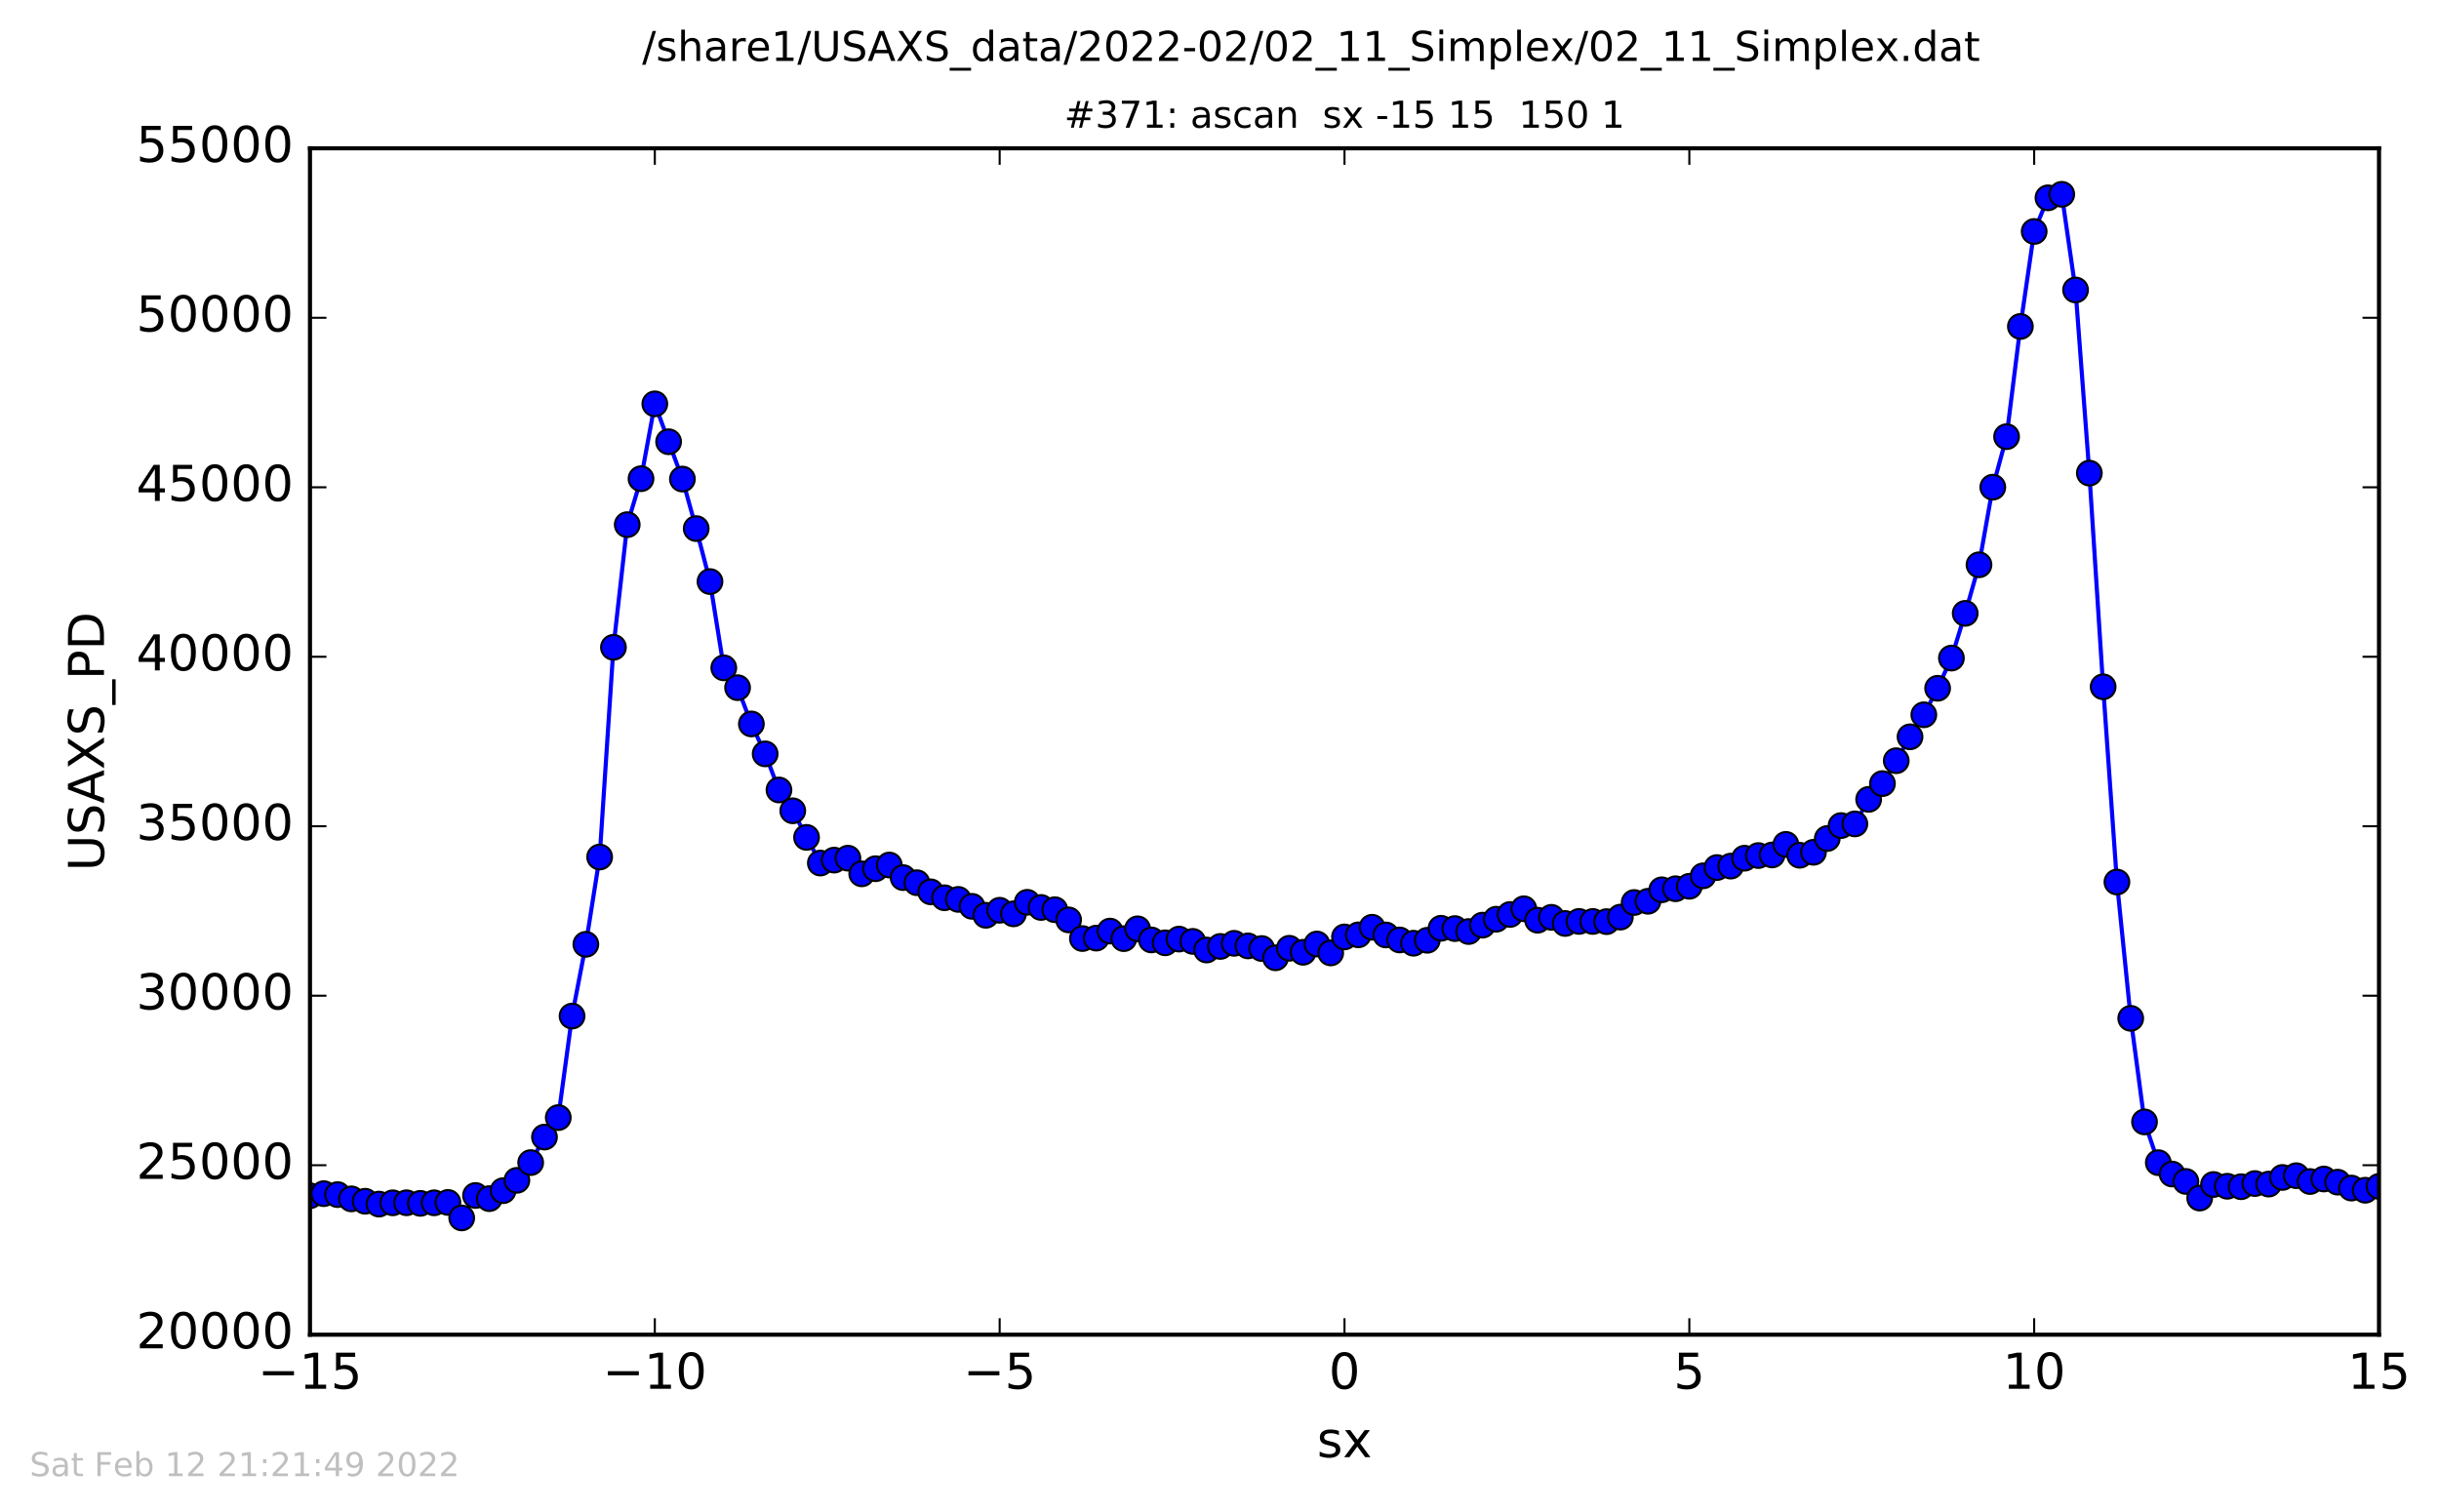 <?xml version="1.0" encoding="utf-8" standalone="no"?>
<!DOCTYPE svg PUBLIC "-//W3C//DTD SVG 1.1//EN"
  "http://www.w3.org/Graphics/SVG/1.1/DTD/svg11.dtd">
<!-- Created with matplotlib (http://matplotlib.org/) -->
<svg height="367pt" version="1.1" viewBox="0 0 592 367" width="592pt" xmlns="http://www.w3.org/2000/svg" xmlns:xlink="http://www.w3.org/1999/xlink">
 <defs>
  <style type="text/css">
*{stroke-linecap:butt;stroke-linejoin:round;stroke-miterlimit:100000;}
  </style>
 </defs>
 <g id="figure_1">
  <g id="patch_1">
   <path d="M 0 367.2 
L 592.275 367.2 
L 592.275 0 
L 0 0 
z
" style="fill:#ffffff;"/>
  </g>
  <g id="axes_1">
   <g id="patch_2">
    <path d="M 75.24 324 
L 577.44 324 
L 577.44 36 
L 75.24 36 
z
" style="fill:#ffffff;"/>
   </g>
   <g id="line2d_1">
    <path clip-path="url(#pef5ac2aa2d)" d="M 75.24 290.271 
L 78.588 289.761 
L 81.936 289.991 
L 85.284 291.028 
L 88.632 291.604 
L 91.98 292.295 
L 95.328 291.983 
L 98.676 291.974 
L 102.024 292.114 
L 108.72 291.892 
L 112.068 295.653 
L 115.416 290.205 
L 118.764 290.971 
L 122.112 289.037 
L 125.46 286.527 
L 128.808 282.224 
L 132.156 276.027 
L 135.504 271.296 
L 138.852 246.651 
L 142.2 229.232 
L 145.548 208.043 
L 148.896 157.141 
L 152.244 127.362 
L 155.592 116.204 
L 158.94 98.035 
L 165.636 116.294 
L 168.984 128.316 
L 172.332 141.178 
L 175.68 162.119 
L 179.028 166.933 
L 182.376 175.738 
L 185.724 183.003 
L 189.072 191.767 
L 192.42 196.819 
L 199.116 209.508 
L 202.464 208.792 
L 205.812 208.323 
L 209.16 212.124 
L 212.508 210.882 
L 215.856 209.985 
L 219.204 213.038 
L 222.552 214.28 
L 225.9 216.494 
L 229.248 217.934 
L 232.596 218.329 
L 235.944 220.016 
L 239.292 222.188 
L 242.64 220.97 
L 245.988 221.834 
L 249.336 219.036 
L 252.684 220.287 
L 256.032 220.83 
L 259.38 223.307 
L 262.728 227.833 
L 266.076 227.726 
L 269.424 226.022 
L 272.772 227.857 
L 276.12 225.471 
L 279.468 228.17 
L 282.816 228.869 
L 286.164 227.964 
L 289.512 228.524 
L 292.86 230.614 
L 299.556 228.993 
L 306.252 230.26 
L 309.6 232.507 
L 312.948 230.194 
L 316.296 231.165 
L 319.644 229.157 
L 322.992 231.322 
L 326.34 227.438 
L 329.688 226.936 
L 333.036 225.093 
L 336.384 226.96 
L 339.732 228.178 
L 343.08 228.968 
L 346.428 228.252 
L 349.776 225.339 
L 353.124 225.413 
L 356.472 226.129 
L 363.168 223.142 
L 366.516 221.99 
L 369.864 220.608 
L 373.212 223.381 
L 376.56 222.682 
L 379.908 224.171 
L 383.256 223.677 
L 389.952 223.727 
L 393.3 222.632 
L 396.648 219.086 
L 399.996 218.781 
L 403.344 216 
L 406.692 215.745 
L 410.04 215.144 
L 413.388 212.61 
L 416.736 210.602 
L 420.084 210.248 
L 423.432 208.331 
L 426.78 207.689 
L 430.128 207.541 
L 433.476 204.974 
L 436.824 207.615 
L 440.172 206.891 
L 443.52 203.55 
L 446.868 200.407 
L 450.216 200.004 
L 453.564 194.046 
L 456.912 190.22 
L 460.26 184.666 
L 463.608 178.864 
L 466.956 173.516 
L 470.304 167.081 
L 473.652 159.749 
L 477 148.888 
L 480.348 137.104 
L 483.696 118.261 
L 487.044 106 
L 490.392 79.249 
L 493.74 56.193 
L 497.088 48.022 
L 500.436 47.166 
L 503.784 70.387 
L 507.132 114.846 
L 510.48 166.719 
L 513.828 214.116 
L 517.176 247.203 
L 520.524 272.349 
L 523.872 282.24 
L 527.22 284.997 
L 530.568 286.799 
L 533.916 290.831 
L 537.264 287.539 
L 540.612 287.967 
L 543.96 288.074 
L 547.308 287.309 
L 550.656 287.44 
L 554.004 285.828 
L 557.352 285.4 
L 560.7 286.815 
L 564.048 286.206 
L 567.396 286.971 
L 570.744 288.403 
L 574.092 288.93 
L 577.44 288 
L 577.44 288 
" style="fill:none;stroke:#0000ff;stroke-linecap:square;"/>
    <defs>
     <path d="M 0 3 
C 0.796 3 1.559 2.684 2.121 2.121 
C 2.684 1.559 3 0.796 3 0 
C 3 -0.796 2.684 -1.559 2.121 -2.121 
C 1.559 -2.684 0.796 -3 0 -3 
C -0.796 -3 -1.559 -2.684 -2.121 -2.121 
C -2.684 -1.559 -3 -0.796 -3 0 
C -3 0.796 -2.684 1.559 -2.121 2.121 
C -1.559 2.684 -0.796 3 0 3 
z
" id="m06dc25df3b" style="stroke:#000000;stroke-width:0.5;"/>
    </defs>
    <g clip-path="url(#pef5ac2aa2d)">
     <use style="fill:#0000ff;stroke:#000000;stroke-width:0.5;" x="75.24" xlink:href="#m06dc25df3b" y="290.271"/>
     <use style="fill:#0000ff;stroke:#000000;stroke-width:0.5;" x="78.588" xlink:href="#m06dc25df3b" y="289.761"/>
     <use style="fill:#0000ff;stroke:#000000;stroke-width:0.5;" x="81.936" xlink:href="#m06dc25df3b" y="289.991"/>
     <use style="fill:#0000ff;stroke:#000000;stroke-width:0.5;" x="85.284" xlink:href="#m06dc25df3b" y="291.028"/>
     <use style="fill:#0000ff;stroke:#000000;stroke-width:0.5;" x="88.632" xlink:href="#m06dc25df3b" y="291.604"/>
     <use style="fill:#0000ff;stroke:#000000;stroke-width:0.5;" x="91.98" xlink:href="#m06dc25df3b" y="292.295"/>
     <use style="fill:#0000ff;stroke:#000000;stroke-width:0.5;" x="95.328" xlink:href="#m06dc25df3b" y="291.983"/>
     <use style="fill:#0000ff;stroke:#000000;stroke-width:0.5;" x="98.676" xlink:href="#m06dc25df3b" y="291.974"/>
     <use style="fill:#0000ff;stroke:#000000;stroke-width:0.5;" x="102.024" xlink:href="#m06dc25df3b" y="292.114"/>
     <use style="fill:#0000ff;stroke:#000000;stroke-width:0.5;" x="105.372" xlink:href="#m06dc25df3b" y="291.983"/>
     <use style="fill:#0000ff;stroke:#000000;stroke-width:0.5;" x="108.72" xlink:href="#m06dc25df3b" y="291.892"/>
     <use style="fill:#0000ff;stroke:#000000;stroke-width:0.5;" x="112.068" xlink:href="#m06dc25df3b" y="295.653"/>
     <use style="fill:#0000ff;stroke:#000000;stroke-width:0.5;" x="115.416" xlink:href="#m06dc25df3b" y="290.205"/>
     <use style="fill:#0000ff;stroke:#000000;stroke-width:0.5;" x="118.764" xlink:href="#m06dc25df3b" y="290.971"/>
     <use style="fill:#0000ff;stroke:#000000;stroke-width:0.5;" x="122.112" xlink:href="#m06dc25df3b" y="289.037"/>
     <use style="fill:#0000ff;stroke:#000000;stroke-width:0.5;" x="125.46" xlink:href="#m06dc25df3b" y="286.527"/>
     <use style="fill:#0000ff;stroke:#000000;stroke-width:0.5;" x="128.808" xlink:href="#m06dc25df3b" y="282.224"/>
     <use style="fill:#0000ff;stroke:#000000;stroke-width:0.5;" x="132.156" xlink:href="#m06dc25df3b" y="276.027"/>
     <use style="fill:#0000ff;stroke:#000000;stroke-width:0.5;" x="135.504" xlink:href="#m06dc25df3b" y="271.296"/>
     <use style="fill:#0000ff;stroke:#000000;stroke-width:0.5;" x="138.852" xlink:href="#m06dc25df3b" y="246.651"/>
     <use style="fill:#0000ff;stroke:#000000;stroke-width:0.5;" x="142.2" xlink:href="#m06dc25df3b" y="229.232"/>
     <use style="fill:#0000ff;stroke:#000000;stroke-width:0.5;" x="145.548" xlink:href="#m06dc25df3b" y="208.043"/>
     <use style="fill:#0000ff;stroke:#000000;stroke-width:0.5;" x="148.896" xlink:href="#m06dc25df3b" y="157.141"/>
     <use style="fill:#0000ff;stroke:#000000;stroke-width:0.5;" x="152.244" xlink:href="#m06dc25df3b" y="127.362"/>
     <use style="fill:#0000ff;stroke:#000000;stroke-width:0.5;" x="155.592" xlink:href="#m06dc25df3b" y="116.204"/>
     <use style="fill:#0000ff;stroke:#000000;stroke-width:0.5;" x="158.94" xlink:href="#m06dc25df3b" y="98.035"/>
     <use style="fill:#0000ff;stroke:#000000;stroke-width:0.5;" x="162.288" xlink:href="#m06dc25df3b" y="107.235"/>
     <use style="fill:#0000ff;stroke:#000000;stroke-width:0.5;" x="165.636" xlink:href="#m06dc25df3b" y="116.294"/>
     <use style="fill:#0000ff;stroke:#000000;stroke-width:0.5;" x="168.984" xlink:href="#m06dc25df3b" y="128.316"/>
     <use style="fill:#0000ff;stroke:#000000;stroke-width:0.5;" x="172.332" xlink:href="#m06dc25df3b" y="141.178"/>
     <use style="fill:#0000ff;stroke:#000000;stroke-width:0.5;" x="175.68" xlink:href="#m06dc25df3b" y="162.119"/>
     <use style="fill:#0000ff;stroke:#000000;stroke-width:0.5;" x="179.028" xlink:href="#m06dc25df3b" y="166.933"/>
     <use style="fill:#0000ff;stroke:#000000;stroke-width:0.5;" x="182.376" xlink:href="#m06dc25df3b" y="175.738"/>
     <use style="fill:#0000ff;stroke:#000000;stroke-width:0.5;" x="185.724" xlink:href="#m06dc25df3b" y="183.003"/>
     <use style="fill:#0000ff;stroke:#000000;stroke-width:0.5;" x="189.072" xlink:href="#m06dc25df3b" y="191.767"/>
     <use style="fill:#0000ff;stroke:#000000;stroke-width:0.5;" x="192.42" xlink:href="#m06dc25df3b" y="196.819"/>
     <use style="fill:#0000ff;stroke:#000000;stroke-width:0.5;" x="195.768" xlink:href="#m06dc25df3b" y="203.279"/>
     <use style="fill:#0000ff;stroke:#000000;stroke-width:0.5;" x="199.116" xlink:href="#m06dc25df3b" y="209.508"/>
     <use style="fill:#0000ff;stroke:#000000;stroke-width:0.5;" x="202.464" xlink:href="#m06dc25df3b" y="208.792"/>
     <use style="fill:#0000ff;stroke:#000000;stroke-width:0.5;" x="205.812" xlink:href="#m06dc25df3b" y="208.323"/>
     <use style="fill:#0000ff;stroke:#000000;stroke-width:0.5;" x="209.16" xlink:href="#m06dc25df3b" y="212.124"/>
     <use style="fill:#0000ff;stroke:#000000;stroke-width:0.5;" x="212.508" xlink:href="#m06dc25df3b" y="210.882"/>
     <use style="fill:#0000ff;stroke:#000000;stroke-width:0.5;" x="215.856" xlink:href="#m06dc25df3b" y="209.985"/>
     <use style="fill:#0000ff;stroke:#000000;stroke-width:0.5;" x="219.204" xlink:href="#m06dc25df3b" y="213.038"/>
     <use style="fill:#0000ff;stroke:#000000;stroke-width:0.5;" x="222.552" xlink:href="#m06dc25df3b" y="214.28"/>
     <use style="fill:#0000ff;stroke:#000000;stroke-width:0.5;" x="225.9" xlink:href="#m06dc25df3b" y="216.494"/>
     <use style="fill:#0000ff;stroke:#000000;stroke-width:0.5;" x="229.248" xlink:href="#m06dc25df3b" y="217.934"/>
     <use style="fill:#0000ff;stroke:#000000;stroke-width:0.5;" x="232.596" xlink:href="#m06dc25df3b" y="218.329"/>
     <use style="fill:#0000ff;stroke:#000000;stroke-width:0.5;" x="235.944" xlink:href="#m06dc25df3b" y="220.016"/>
     <use style="fill:#0000ff;stroke:#000000;stroke-width:0.5;" x="239.292" xlink:href="#m06dc25df3b" y="222.188"/>
     <use style="fill:#0000ff;stroke:#000000;stroke-width:0.5;" x="242.64" xlink:href="#m06dc25df3b" y="220.97"/>
     <use style="fill:#0000ff;stroke:#000000;stroke-width:0.5;" x="245.988" xlink:href="#m06dc25df3b" y="221.834"/>
     <use style="fill:#0000ff;stroke:#000000;stroke-width:0.5;" x="249.336" xlink:href="#m06dc25df3b" y="219.036"/>
     <use style="fill:#0000ff;stroke:#000000;stroke-width:0.5;" x="252.684" xlink:href="#m06dc25df3b" y="220.287"/>
     <use style="fill:#0000ff;stroke:#000000;stroke-width:0.5;" x="256.032" xlink:href="#m06dc25df3b" y="220.83"/>
     <use style="fill:#0000ff;stroke:#000000;stroke-width:0.5;" x="259.38" xlink:href="#m06dc25df3b" y="223.307"/>
     <use style="fill:#0000ff;stroke:#000000;stroke-width:0.5;" x="262.728" xlink:href="#m06dc25df3b" y="227.833"/>
     <use style="fill:#0000ff;stroke:#000000;stroke-width:0.5;" x="266.076" xlink:href="#m06dc25df3b" y="227.726"/>
     <use style="fill:#0000ff;stroke:#000000;stroke-width:0.5;" x="269.424" xlink:href="#m06dc25df3b" y="226.022"/>
     <use style="fill:#0000ff;stroke:#000000;stroke-width:0.5;" x="272.772" xlink:href="#m06dc25df3b" y="227.857"/>
     <use style="fill:#0000ff;stroke:#000000;stroke-width:0.5;" x="276.12" xlink:href="#m06dc25df3b" y="225.471"/>
     <use style="fill:#0000ff;stroke:#000000;stroke-width:0.5;" x="279.468" xlink:href="#m06dc25df3b" y="228.17"/>
     <use style="fill:#0000ff;stroke:#000000;stroke-width:0.5;" x="282.816" xlink:href="#m06dc25df3b" y="228.869"/>
     <use style="fill:#0000ff;stroke:#000000;stroke-width:0.5;" x="286.164" xlink:href="#m06dc25df3b" y="227.964"/>
     <use style="fill:#0000ff;stroke:#000000;stroke-width:0.5;" x="289.512" xlink:href="#m06dc25df3b" y="228.524"/>
     <use style="fill:#0000ff;stroke:#000000;stroke-width:0.5;" x="292.86" xlink:href="#m06dc25df3b" y="230.614"/>
     <use style="fill:#0000ff;stroke:#000000;stroke-width:0.5;" x="296.208" xlink:href="#m06dc25df3b" y="229.75"/>
     <use style="fill:#0000ff;stroke:#000000;stroke-width:0.5;" x="299.556" xlink:href="#m06dc25df3b" y="228.993"/>
     <use style="fill:#0000ff;stroke:#000000;stroke-width:0.5;" x="302.904" xlink:href="#m06dc25df3b" y="229.618"/>
     <use style="fill:#0000ff;stroke:#000000;stroke-width:0.5;" x="306.252" xlink:href="#m06dc25df3b" y="230.26"/>
     <use style="fill:#0000ff;stroke:#000000;stroke-width:0.5;" x="309.6" xlink:href="#m06dc25df3b" y="232.507"/>
     <use style="fill:#0000ff;stroke:#000000;stroke-width:0.5;" x="312.948" xlink:href="#m06dc25df3b" y="230.194"/>
     <use style="fill:#0000ff;stroke:#000000;stroke-width:0.5;" x="316.296" xlink:href="#m06dc25df3b" y="231.165"/>
     <use style="fill:#0000ff;stroke:#000000;stroke-width:0.5;" x="319.644" xlink:href="#m06dc25df3b" y="229.157"/>
     <use style="fill:#0000ff;stroke:#000000;stroke-width:0.5;" x="322.992" xlink:href="#m06dc25df3b" y="231.322"/>
     <use style="fill:#0000ff;stroke:#000000;stroke-width:0.5;" x="326.34" xlink:href="#m06dc25df3b" y="227.438"/>
     <use style="fill:#0000ff;stroke:#000000;stroke-width:0.5;" x="329.688" xlink:href="#m06dc25df3b" y="226.936"/>
     <use style="fill:#0000ff;stroke:#000000;stroke-width:0.5;" x="333.036" xlink:href="#m06dc25df3b" y="225.093"/>
     <use style="fill:#0000ff;stroke:#000000;stroke-width:0.5;" x="336.384" xlink:href="#m06dc25df3b" y="226.96"/>
     <use style="fill:#0000ff;stroke:#000000;stroke-width:0.5;" x="339.732" xlink:href="#m06dc25df3b" y="228.178"/>
     <use style="fill:#0000ff;stroke:#000000;stroke-width:0.5;" x="343.08" xlink:href="#m06dc25df3b" y="228.968"/>
     <use style="fill:#0000ff;stroke:#000000;stroke-width:0.5;" x="346.428" xlink:href="#m06dc25df3b" y="228.252"/>
     <use style="fill:#0000ff;stroke:#000000;stroke-width:0.5;" x="349.776" xlink:href="#m06dc25df3b" y="225.339"/>
     <use style="fill:#0000ff;stroke:#000000;stroke-width:0.5;" x="353.124" xlink:href="#m06dc25df3b" y="225.413"/>
     <use style="fill:#0000ff;stroke:#000000;stroke-width:0.5;" x="356.472" xlink:href="#m06dc25df3b" y="226.129"/>
     <use style="fill:#0000ff;stroke:#000000;stroke-width:0.5;" x="359.82" xlink:href="#m06dc25df3b" y="224.582"/>
     <use style="fill:#0000ff;stroke:#000000;stroke-width:0.5;" x="363.168" xlink:href="#m06dc25df3b" y="223.142"/>
     <use style="fill:#0000ff;stroke:#000000;stroke-width:0.5;" x="366.516" xlink:href="#m06dc25df3b" y="221.99"/>
     <use style="fill:#0000ff;stroke:#000000;stroke-width:0.5;" x="369.864" xlink:href="#m06dc25df3b" y="220.608"/>
     <use style="fill:#0000ff;stroke:#000000;stroke-width:0.5;" x="373.212" xlink:href="#m06dc25df3b" y="223.381"/>
     <use style="fill:#0000ff;stroke:#000000;stroke-width:0.5;" x="376.56" xlink:href="#m06dc25df3b" y="222.682"/>
     <use style="fill:#0000ff;stroke:#000000;stroke-width:0.5;" x="379.908" xlink:href="#m06dc25df3b" y="224.171"/>
     <use style="fill:#0000ff;stroke:#000000;stroke-width:0.5;" x="383.256" xlink:href="#m06dc25df3b" y="223.677"/>
     <use style="fill:#0000ff;stroke:#000000;stroke-width:0.5;" x="386.604" xlink:href="#m06dc25df3b" y="223.685"/>
     <use style="fill:#0000ff;stroke:#000000;stroke-width:0.5;" x="389.952" xlink:href="#m06dc25df3b" y="223.727"/>
     <use style="fill:#0000ff;stroke:#000000;stroke-width:0.5;" x="393.3" xlink:href="#m06dc25df3b" y="222.632"/>
     <use style="fill:#0000ff;stroke:#000000;stroke-width:0.5;" x="396.648" xlink:href="#m06dc25df3b" y="219.086"/>
     <use style="fill:#0000ff;stroke:#000000;stroke-width:0.5;" x="399.996" xlink:href="#m06dc25df3b" y="218.781"/>
     <use style="fill:#0000ff;stroke:#000000;stroke-width:0.5;" x="403.344" xlink:href="#m06dc25df3b" y="216"/>
     <use style="fill:#0000ff;stroke:#000000;stroke-width:0.5;" x="406.692" xlink:href="#m06dc25df3b" y="215.745"/>
     <use style="fill:#0000ff;stroke:#000000;stroke-width:0.5;" x="410.04" xlink:href="#m06dc25df3b" y="215.144"/>
     <use style="fill:#0000ff;stroke:#000000;stroke-width:0.5;" x="413.388" xlink:href="#m06dc25df3b" y="212.61"/>
     <use style="fill:#0000ff;stroke:#000000;stroke-width:0.5;" x="416.736" xlink:href="#m06dc25df3b" y="210.602"/>
     <use style="fill:#0000ff;stroke:#000000;stroke-width:0.5;" x="420.084" xlink:href="#m06dc25df3b" y="210.248"/>
     <use style="fill:#0000ff;stroke:#000000;stroke-width:0.5;" x="423.432" xlink:href="#m06dc25df3b" y="208.331"/>
     <use style="fill:#0000ff;stroke:#000000;stroke-width:0.5;" x="426.78" xlink:href="#m06dc25df3b" y="207.689"/>
     <use style="fill:#0000ff;stroke:#000000;stroke-width:0.5;" x="430.128" xlink:href="#m06dc25df3b" y="207.541"/>
     <use style="fill:#0000ff;stroke:#000000;stroke-width:0.5;" x="433.476" xlink:href="#m06dc25df3b" y="204.974"/>
     <use style="fill:#0000ff;stroke:#000000;stroke-width:0.5;" x="436.824" xlink:href="#m06dc25df3b" y="207.615"/>
     <use style="fill:#0000ff;stroke:#000000;stroke-width:0.5;" x="440.172" xlink:href="#m06dc25df3b" y="206.891"/>
     <use style="fill:#0000ff;stroke:#000000;stroke-width:0.5;" x="443.52" xlink:href="#m06dc25df3b" y="203.55"/>
     <use style="fill:#0000ff;stroke:#000000;stroke-width:0.5;" x="446.868" xlink:href="#m06dc25df3b" y="200.407"/>
     <use style="fill:#0000ff;stroke:#000000;stroke-width:0.5;" x="450.216" xlink:href="#m06dc25df3b" y="200.004"/>
     <use style="fill:#0000ff;stroke:#000000;stroke-width:0.5;" x="453.564" xlink:href="#m06dc25df3b" y="194.046"/>
     <use style="fill:#0000ff;stroke:#000000;stroke-width:0.5;" x="456.912" xlink:href="#m06dc25df3b" y="190.22"/>
     <use style="fill:#0000ff;stroke:#000000;stroke-width:0.5;" x="460.26" xlink:href="#m06dc25df3b" y="184.666"/>
     <use style="fill:#0000ff;stroke:#000000;stroke-width:0.5;" x="463.608" xlink:href="#m06dc25df3b" y="178.864"/>
     <use style="fill:#0000ff;stroke:#000000;stroke-width:0.5;" x="466.956" xlink:href="#m06dc25df3b" y="173.516"/>
     <use style="fill:#0000ff;stroke:#000000;stroke-width:0.5;" x="470.304" xlink:href="#m06dc25df3b" y="167.081"/>
     <use style="fill:#0000ff;stroke:#000000;stroke-width:0.5;" x="473.652" xlink:href="#m06dc25df3b" y="159.749"/>
     <use style="fill:#0000ff;stroke:#000000;stroke-width:0.5;" x="477" xlink:href="#m06dc25df3b" y="148.888"/>
     <use style="fill:#0000ff;stroke:#000000;stroke-width:0.5;" x="480.348" xlink:href="#m06dc25df3b" y="137.104"/>
     <use style="fill:#0000ff;stroke:#000000;stroke-width:0.5;" x="483.696" xlink:href="#m06dc25df3b" y="118.261"/>
     <use style="fill:#0000ff;stroke:#000000;stroke-width:0.5;" x="487.044" xlink:href="#m06dc25df3b" y="106"/>
     <use style="fill:#0000ff;stroke:#000000;stroke-width:0.5;" x="490.392" xlink:href="#m06dc25df3b" y="79.249"/>
     <use style="fill:#0000ff;stroke:#000000;stroke-width:0.5;" x="493.74" xlink:href="#m06dc25df3b" y="56.193"/>
     <use style="fill:#0000ff;stroke:#000000;stroke-width:0.5;" x="497.088" xlink:href="#m06dc25df3b" y="48.022"/>
     <use style="fill:#0000ff;stroke:#000000;stroke-width:0.5;" x="500.436" xlink:href="#m06dc25df3b" y="47.166"/>
     <use style="fill:#0000ff;stroke:#000000;stroke-width:0.5;" x="503.784" xlink:href="#m06dc25df3b" y="70.387"/>
     <use style="fill:#0000ff;stroke:#000000;stroke-width:0.5;" x="507.132" xlink:href="#m06dc25df3b" y="114.846"/>
     <use style="fill:#0000ff;stroke:#000000;stroke-width:0.5;" x="510.48" xlink:href="#m06dc25df3b" y="166.719"/>
     <use style="fill:#0000ff;stroke:#000000;stroke-width:0.5;" x="513.828" xlink:href="#m06dc25df3b" y="214.116"/>
     <use style="fill:#0000ff;stroke:#000000;stroke-width:0.5;" x="517.176" xlink:href="#m06dc25df3b" y="247.203"/>
     <use style="fill:#0000ff;stroke:#000000;stroke-width:0.5;" x="520.524" xlink:href="#m06dc25df3b" y="272.349"/>
     <use style="fill:#0000ff;stroke:#000000;stroke-width:0.5;" x="523.872" xlink:href="#m06dc25df3b" y="282.24"/>
     <use style="fill:#0000ff;stroke:#000000;stroke-width:0.5;" x="527.22" xlink:href="#m06dc25df3b" y="284.997"/>
     <use style="fill:#0000ff;stroke:#000000;stroke-width:0.5;" x="530.568" xlink:href="#m06dc25df3b" y="286.799"/>
     <use style="fill:#0000ff;stroke:#000000;stroke-width:0.5;" x="533.916" xlink:href="#m06dc25df3b" y="290.831"/>
     <use style="fill:#0000ff;stroke:#000000;stroke-width:0.5;" x="537.264" xlink:href="#m06dc25df3b" y="287.539"/>
     <use style="fill:#0000ff;stroke:#000000;stroke-width:0.5;" x="540.612" xlink:href="#m06dc25df3b" y="287.967"/>
     <use style="fill:#0000ff;stroke:#000000;stroke-width:0.5;" x="543.96" xlink:href="#m06dc25df3b" y="288.074"/>
     <use style="fill:#0000ff;stroke:#000000;stroke-width:0.5;" x="547.308" xlink:href="#m06dc25df3b" y="287.309"/>
     <use style="fill:#0000ff;stroke:#000000;stroke-width:0.5;" x="550.656" xlink:href="#m06dc25df3b" y="287.44"/>
     <use style="fill:#0000ff;stroke:#000000;stroke-width:0.5;" x="554.004" xlink:href="#m06dc25df3b" y="285.828"/>
     <use style="fill:#0000ff;stroke:#000000;stroke-width:0.5;" x="557.352" xlink:href="#m06dc25df3b" y="285.4"/>
     <use style="fill:#0000ff;stroke:#000000;stroke-width:0.5;" x="560.7" xlink:href="#m06dc25df3b" y="286.815"/>
     <use style="fill:#0000ff;stroke:#000000;stroke-width:0.5;" x="564.048" xlink:href="#m06dc25df3b" y="286.206"/>
     <use style="fill:#0000ff;stroke:#000000;stroke-width:0.5;" x="567.396" xlink:href="#m06dc25df3b" y="286.971"/>
     <use style="fill:#0000ff;stroke:#000000;stroke-width:0.5;" x="570.744" xlink:href="#m06dc25df3b" y="288.403"/>
     <use style="fill:#0000ff;stroke:#000000;stroke-width:0.5;" x="574.092" xlink:href="#m06dc25df3b" y="288.93"/>
     <use style="fill:#0000ff;stroke:#000000;stroke-width:0.5;" x="577.44" xlink:href="#m06dc25df3b" y="288"/>
    </g>
   </g>
   <g id="patch_3">
    <path d="M 75.24 36 
L 577.44 36 
" style="fill:none;stroke:#000000;stroke-linecap:square;stroke-linejoin:miter;"/>
   </g>
   <g id="patch_4">
    <path d="M 577.44 324 
L 577.44 36 
" style="fill:none;stroke:#000000;stroke-linecap:square;stroke-linejoin:miter;"/>
   </g>
   <g id="patch_5">
    <path d="M 75.24 324 
L 577.44 324 
" style="fill:none;stroke:#000000;stroke-linecap:square;stroke-linejoin:miter;"/>
   </g>
   <g id="patch_6">
    <path d="M 75.24 324 
L 75.24 36 
" style="fill:none;stroke:#000000;stroke-linecap:square;stroke-linejoin:miter;"/>
   </g>
   <g id="matplotlib.axis_1">
    <g id="xtick_1">
     <g id="line2d_2">
      <defs>
       <path d="M 0 0 
L 0 -4 
" id="me54f8cf86a" style="stroke:#000000;stroke-width:0.5;"/>
      </defs>
      <g>
       <use style="stroke:#000000;stroke-width:0.5;" x="75.24" xlink:href="#me54f8cf86a" y="324"/>
      </g>
     </g>
     <g id="line2d_3">
      <defs>
       <path d="M 0 0 
L 0 4 
" id="mef2b263af0" style="stroke:#000000;stroke-width:0.5;"/>
      </defs>
      <g>
       <use style="stroke:#000000;stroke-width:0.5;" x="75.24" xlink:href="#mef2b263af0" y="36"/>
      </g>
     </g>
     <g id="text_1">
      <!-- −15 -->
      <defs>
       <path d="M 10.594 35.5 
L 73.188 35.5 
L 73.188 27.203 
L 10.594 27.203 
z
" id="BitstreamVeraSans-Roman-2212"/>
       <path d="M 12.406 8.297 
L 28.516 8.297 
L 28.516 63.922 
L 10.984 60.406 
L 10.984 69.391 
L 28.422 72.906 
L 38.281 72.906 
L 38.281 8.297 
L 54.391 8.297 
L 54.391 0 
L 12.406 0 
z
" id="BitstreamVeraSans-Roman-31"/>
       <path d="M 10.797 72.906 
L 49.516 72.906 
L 49.516 64.594 
L 19.828 64.594 
L 19.828 46.734 
Q 21.969 47.469 24.109 47.828 
Q 26.266 48.188 28.422 48.188 
Q 40.625 48.188 47.75 41.5 
Q 54.891 34.812 54.891 23.391 
Q 54.891 11.625 47.562 5.094 
Q 40.234 -1.422 26.906 -1.422 
Q 22.312 -1.422 17.547 -0.641 
Q 12.797 0.141 7.719 1.703 
L 7.719 11.625 
Q 12.109 9.234 16.797 8.062 
Q 21.484 6.891 26.703 6.891 
Q 35.156 6.891 40.078 11.328 
Q 45.016 15.766 45.016 23.391 
Q 45.016 31 40.078 35.438 
Q 35.156 39.891 26.703 39.891 
Q 22.75 39.891 18.812 39.016 
Q 14.891 38.141 10.797 36.281 
z
" id="BitstreamVeraSans-Roman-35"/>
      </defs>
      <g transform="translate(62.577 337.118)scale(0.12 -0.12)">
       <use xlink:href="#BitstreamVeraSans-Roman-2212"/>
       <use x="83.789" xlink:href="#BitstreamVeraSans-Roman-31"/>
       <use x="147.412" xlink:href="#BitstreamVeraSans-Roman-35"/>
      </g>
     </g>
    </g>
    <g id="xtick_2">
     <g id="line2d_4">
      <g>
       <use style="stroke:#000000;stroke-width:0.5;" x="158.94" xlink:href="#me54f8cf86a" y="324"/>
      </g>
     </g>
     <g id="line2d_5">
      <g>
       <use style="stroke:#000000;stroke-width:0.5;" x="158.94" xlink:href="#mef2b263af0" y="36"/>
      </g>
     </g>
     <g id="text_2">
      <!-- −10 -->
      <defs>
       <path d="M 31.781 66.406 
Q 24.172 66.406 20.328 58.906 
Q 16.5 51.422 16.5 36.375 
Q 16.5 21.391 20.328 13.891 
Q 24.172 6.391 31.781 6.391 
Q 39.453 6.391 43.281 13.891 
Q 47.125 21.391 47.125 36.375 
Q 47.125 51.422 43.281 58.906 
Q 39.453 66.406 31.781 66.406 
M 31.781 74.219 
Q 44.047 74.219 50.516 64.516 
Q 56.984 54.828 56.984 36.375 
Q 56.984 17.969 50.516 8.266 
Q 44.047 -1.422 31.781 -1.422 
Q 19.531 -1.422 13.062 8.266 
Q 6.594 17.969 6.594 36.375 
Q 6.594 54.828 13.062 64.516 
Q 19.531 74.219 31.781 74.219 
" id="BitstreamVeraSans-Roman-30"/>
      </defs>
      <g transform="translate(146.277 337.118)scale(0.12 -0.12)">
       <use xlink:href="#BitstreamVeraSans-Roman-2212"/>
       <use x="83.789" xlink:href="#BitstreamVeraSans-Roman-31"/>
       <use x="147.412" xlink:href="#BitstreamVeraSans-Roman-30"/>
      </g>
     </g>
    </g>
    <g id="xtick_3">
     <g id="line2d_6">
      <g>
       <use style="stroke:#000000;stroke-width:0.5;" x="242.64" xlink:href="#me54f8cf86a" y="324"/>
      </g>
     </g>
     <g id="line2d_7">
      <g>
       <use style="stroke:#000000;stroke-width:0.5;" x="242.64" xlink:href="#mef2b263af0" y="36"/>
      </g>
     </g>
     <g id="text_3">
      <!-- −5 -->
      <g transform="translate(233.795 337.118)scale(0.12 -0.12)">
       <use xlink:href="#BitstreamVeraSans-Roman-2212"/>
       <use x="83.789" xlink:href="#BitstreamVeraSans-Roman-35"/>
      </g>
     </g>
    </g>
    <g id="xtick_4">
     <g id="line2d_8">
      <g>
       <use style="stroke:#000000;stroke-width:0.5;" x="326.34" xlink:href="#me54f8cf86a" y="324"/>
      </g>
     </g>
     <g id="line2d_9">
      <g>
       <use style="stroke:#000000;stroke-width:0.5;" x="326.34" xlink:href="#mef2b263af0" y="36"/>
      </g>
     </g>
     <g id="text_4">
      <!-- 0 -->
      <g transform="translate(322.523 337.118)scale(0.12 -0.12)">
       <use xlink:href="#BitstreamVeraSans-Roman-30"/>
      </g>
     </g>
    </g>
    <g id="xtick_5">
     <g id="line2d_10">
      <g>
       <use style="stroke:#000000;stroke-width:0.5;" x="410.04" xlink:href="#me54f8cf86a" y="324"/>
      </g>
     </g>
     <g id="line2d_11">
      <g>
       <use style="stroke:#000000;stroke-width:0.5;" x="410.04" xlink:href="#mef2b263af0" y="36"/>
      </g>
     </g>
     <g id="text_5">
      <!-- 5 -->
      <g transform="translate(406.223 337.118)scale(0.12 -0.12)">
       <use xlink:href="#BitstreamVeraSans-Roman-35"/>
      </g>
     </g>
    </g>
    <g id="xtick_6">
     <g id="line2d_12">
      <g>
       <use style="stroke:#000000;stroke-width:0.5;" x="493.74" xlink:href="#me54f8cf86a" y="324"/>
      </g>
     </g>
     <g id="line2d_13">
      <g>
       <use style="stroke:#000000;stroke-width:0.5;" x="493.74" xlink:href="#mef2b263af0" y="36"/>
      </g>
     </g>
     <g id="text_6">
      <!-- 10 -->
      <g transform="translate(486.105 337.118)scale(0.12 -0.12)">
       <use xlink:href="#BitstreamVeraSans-Roman-31"/>
       <use x="63.623" xlink:href="#BitstreamVeraSans-Roman-30"/>
      </g>
     </g>
    </g>
    <g id="xtick_7">
     <g id="line2d_14">
      <g>
       <use style="stroke:#000000;stroke-width:0.5;" x="577.44" xlink:href="#me54f8cf86a" y="324"/>
      </g>
     </g>
     <g id="line2d_15">
      <g>
       <use style="stroke:#000000;stroke-width:0.5;" x="577.44" xlink:href="#mef2b263af0" y="36"/>
      </g>
     </g>
     <g id="text_7">
      <!-- 15 -->
      <g transform="translate(569.805 337.118)scale(0.12 -0.12)">
       <use xlink:href="#BitstreamVeraSans-Roman-31"/>
       <use x="63.623" xlink:href="#BitstreamVeraSans-Roman-35"/>
      </g>
     </g>
    </g>
    <g id="text_8">
     <!-- sx -->
     <defs>
      <path d="M 44.281 53.078 
L 44.281 44.578 
Q 40.484 46.531 36.375 47.5 
Q 32.281 48.484 27.875 48.484 
Q 21.188 48.484 17.844 46.438 
Q 14.5 44.391 14.5 40.281 
Q 14.5 37.156 16.891 35.375 
Q 19.281 33.594 26.516 31.984 
L 29.594 31.297 
Q 39.156 29.25 43.188 25.516 
Q 47.219 21.781 47.219 15.094 
Q 47.219 7.469 41.188 3.016 
Q 35.156 -1.422 24.609 -1.422 
Q 20.219 -1.422 15.453 -0.562 
Q 10.688 0.297 5.422 2 
L 5.422 11.281 
Q 10.406 8.688 15.234 7.391 
Q 20.062 6.109 24.812 6.109 
Q 31.156 6.109 34.562 8.281 
Q 37.984 10.453 37.984 14.406 
Q 37.984 18.062 35.516 20.016 
Q 33.062 21.969 24.703 23.781 
L 21.578 24.516 
Q 13.234 26.266 9.516 29.906 
Q 5.812 33.547 5.812 39.891 
Q 5.812 47.609 11.281 51.797 
Q 16.75 56 26.812 56 
Q 31.781 56 36.172 55.266 
Q 40.578 54.547 44.281 53.078 
" id="BitstreamVeraSans-Roman-73"/>
      <path d="M 54.891 54.688 
L 35.109 28.078 
L 55.906 0 
L 45.312 0 
L 29.391 21.484 
L 13.484 0 
L 2.875 0 
L 24.125 28.609 
L 4.688 54.688 
L 15.281 54.688 
L 29.781 35.203 
L 44.281 54.688 
z
" id="BitstreamVeraSans-Roman-78"/>
     </defs>
     <g transform="translate(319.663 353.732)scale(0.12 -0.12)">
      <use xlink:href="#BitstreamVeraSans-Roman-73"/>
      <use x="52.1" xlink:href="#BitstreamVeraSans-Roman-78"/>
     </g>
    </g>
   </g>
   <g id="matplotlib.axis_2">
    <g id="ytick_1">
     <g id="line2d_16">
      <defs>
       <path d="M 0 0 
L 4 0 
" id="m341f0b3e6f" style="stroke:#000000;stroke-width:0.5;"/>
      </defs>
      <g>
       <use style="stroke:#000000;stroke-width:0.5;" x="75.24" xlink:href="#m341f0b3e6f" y="324"/>
      </g>
     </g>
     <g id="line2d_17">
      <defs>
       <path d="M 0 0 
L -4 0 
" id="me676b3fe84" style="stroke:#000000;stroke-width:0.5;"/>
      </defs>
      <g>
       <use style="stroke:#000000;stroke-width:0.5;" x="577.44" xlink:href="#me676b3fe84" y="324"/>
      </g>
     </g>
     <g id="text_9">
      <!-- 20000 -->
      <defs>
       <path d="M 19.188 8.297 
L 53.609 8.297 
L 53.609 0 
L 7.328 0 
L 7.328 8.297 
Q 12.938 14.109 22.625 23.891 
Q 32.328 33.688 34.812 36.531 
Q 39.547 41.844 41.422 45.531 
Q 43.312 49.219 43.312 52.781 
Q 43.312 58.594 39.234 62.25 
Q 35.156 65.922 28.609 65.922 
Q 23.969 65.922 18.812 64.312 
Q 13.672 62.703 7.812 59.422 
L 7.812 69.391 
Q 13.766 71.781 18.938 73 
Q 24.125 74.219 28.422 74.219 
Q 39.75 74.219 46.484 68.547 
Q 53.219 62.891 53.219 53.422 
Q 53.219 48.922 51.531 44.891 
Q 49.859 40.875 45.406 35.406 
Q 44.188 33.984 37.641 27.219 
Q 31.109 20.453 19.188 8.297 
" id="BitstreamVeraSans-Roman-32"/>
      </defs>
      <g transform="translate(33.065 327.311)scale(0.12 -0.12)">
       <use xlink:href="#BitstreamVeraSans-Roman-32"/>
       <use x="63.623" xlink:href="#BitstreamVeraSans-Roman-30"/>
       <use x="127.246" xlink:href="#BitstreamVeraSans-Roman-30"/>
       <use x="190.869" xlink:href="#BitstreamVeraSans-Roman-30"/>
       <use x="254.492" xlink:href="#BitstreamVeraSans-Roman-30"/>
      </g>
     </g>
    </g>
    <g id="ytick_2">
     <g id="line2d_18">
      <g>
       <use style="stroke:#000000;stroke-width:0.5;" x="75.24" xlink:href="#m341f0b3e6f" y="282.857"/>
      </g>
     </g>
     <g id="line2d_19">
      <g>
       <use style="stroke:#000000;stroke-width:0.5;" x="577.44" xlink:href="#me676b3fe84" y="282.857"/>
      </g>
     </g>
     <g id="text_10">
      <!-- 25000 -->
      <g transform="translate(33.065 286.168)scale(0.12 -0.12)">
       <use xlink:href="#BitstreamVeraSans-Roman-32"/>
       <use x="63.623" xlink:href="#BitstreamVeraSans-Roman-35"/>
       <use x="127.246" xlink:href="#BitstreamVeraSans-Roman-30"/>
       <use x="190.869" xlink:href="#BitstreamVeraSans-Roman-30"/>
       <use x="254.492" xlink:href="#BitstreamVeraSans-Roman-30"/>
      </g>
     </g>
    </g>
    <g id="ytick_3">
     <g id="line2d_20">
      <g>
       <use style="stroke:#000000;stroke-width:0.5;" x="75.24" xlink:href="#m341f0b3e6f" y="241.714"/>
      </g>
     </g>
     <g id="line2d_21">
      <g>
       <use style="stroke:#000000;stroke-width:0.5;" x="577.44" xlink:href="#me676b3fe84" y="241.714"/>
      </g>
     </g>
     <g id="text_11">
      <!-- 30000 -->
      <defs>
       <path d="M 40.578 39.312 
Q 47.656 37.797 51.625 33 
Q 55.609 28.219 55.609 21.188 
Q 55.609 10.406 48.188 4.484 
Q 40.766 -1.422 27.094 -1.422 
Q 22.516 -1.422 17.656 -0.516 
Q 12.797 0.391 7.625 2.203 
L 7.625 11.719 
Q 11.719 9.328 16.594 8.109 
Q 21.484 6.891 26.812 6.891 
Q 36.078 6.891 40.938 10.547 
Q 45.797 14.203 45.797 21.188 
Q 45.797 27.641 41.281 31.266 
Q 36.766 34.906 28.719 34.906 
L 20.219 34.906 
L 20.219 43.016 
L 29.109 43.016 
Q 36.375 43.016 40.234 45.922 
Q 44.094 48.828 44.094 54.297 
Q 44.094 59.906 40.109 62.906 
Q 36.141 65.922 28.719 65.922 
Q 24.656 65.922 20.016 65.031 
Q 15.375 64.156 9.812 62.312 
L 9.812 71.094 
Q 15.438 72.656 20.344 73.438 
Q 25.25 74.219 29.594 74.219 
Q 40.828 74.219 47.359 69.109 
Q 53.906 64.016 53.906 55.328 
Q 53.906 49.266 50.438 45.094 
Q 46.969 40.922 40.578 39.312 
" id="BitstreamVeraSans-Roman-33"/>
      </defs>
      <g transform="translate(33.065 245.026)scale(0.12 -0.12)">
       <use xlink:href="#BitstreamVeraSans-Roman-33"/>
       <use x="63.623" xlink:href="#BitstreamVeraSans-Roman-30"/>
       <use x="127.246" xlink:href="#BitstreamVeraSans-Roman-30"/>
       <use x="190.869" xlink:href="#BitstreamVeraSans-Roman-30"/>
       <use x="254.492" xlink:href="#BitstreamVeraSans-Roman-30"/>
      </g>
     </g>
    </g>
    <g id="ytick_4">
     <g id="line2d_22">
      <g>
       <use style="stroke:#000000;stroke-width:0.5;" x="75.24" xlink:href="#m341f0b3e6f" y="200.571"/>
      </g>
     </g>
     <g id="line2d_23">
      <g>
       <use style="stroke:#000000;stroke-width:0.5;" x="577.44" xlink:href="#me676b3fe84" y="200.571"/>
      </g>
     </g>
     <g id="text_12">
      <!-- 35000 -->
      <g transform="translate(33.065 203.883)scale(0.12 -0.12)">
       <use xlink:href="#BitstreamVeraSans-Roman-33"/>
       <use x="63.623" xlink:href="#BitstreamVeraSans-Roman-35"/>
       <use x="127.246" xlink:href="#BitstreamVeraSans-Roman-30"/>
       <use x="190.869" xlink:href="#BitstreamVeraSans-Roman-30"/>
       <use x="254.492" xlink:href="#BitstreamVeraSans-Roman-30"/>
      </g>
     </g>
    </g>
    <g id="ytick_5">
     <g id="line2d_24">
      <g>
       <use style="stroke:#000000;stroke-width:0.5;" x="75.24" xlink:href="#m341f0b3e6f" y="159.429"/>
      </g>
     </g>
     <g id="line2d_25">
      <g>
       <use style="stroke:#000000;stroke-width:0.5;" x="577.44" xlink:href="#me676b3fe84" y="159.429"/>
      </g>
     </g>
     <g id="text_13">
      <!-- 40000 -->
      <defs>
       <path d="M 37.797 64.312 
L 12.891 25.391 
L 37.797 25.391 
z
M 35.203 72.906 
L 47.609 72.906 
L 47.609 25.391 
L 58.016 25.391 
L 58.016 17.188 
L 47.609 17.188 
L 47.609 0 
L 37.797 0 
L 37.797 17.188 
L 4.891 17.188 
L 4.891 26.703 
z
" id="BitstreamVeraSans-Roman-34"/>
      </defs>
      <g transform="translate(33.065 162.74)scale(0.12 -0.12)">
       <use xlink:href="#BitstreamVeraSans-Roman-34"/>
       <use x="63.623" xlink:href="#BitstreamVeraSans-Roman-30"/>
       <use x="127.246" xlink:href="#BitstreamVeraSans-Roman-30"/>
       <use x="190.869" xlink:href="#BitstreamVeraSans-Roman-30"/>
       <use x="254.492" xlink:href="#BitstreamVeraSans-Roman-30"/>
      </g>
     </g>
    </g>
    <g id="ytick_6">
     <g id="line2d_26">
      <g>
       <use style="stroke:#000000;stroke-width:0.5;" x="75.24" xlink:href="#m341f0b3e6f" y="118.286"/>
      </g>
     </g>
     <g id="line2d_27">
      <g>
       <use style="stroke:#000000;stroke-width:0.5;" x="577.44" xlink:href="#me676b3fe84" y="118.286"/>
      </g>
     </g>
     <g id="text_14">
      <!-- 45000 -->
      <g transform="translate(33.065 121.597)scale(0.12 -0.12)">
       <use xlink:href="#BitstreamVeraSans-Roman-34"/>
       <use x="63.623" xlink:href="#BitstreamVeraSans-Roman-35"/>
       <use x="127.246" xlink:href="#BitstreamVeraSans-Roman-30"/>
       <use x="190.869" xlink:href="#BitstreamVeraSans-Roman-30"/>
       <use x="254.492" xlink:href="#BitstreamVeraSans-Roman-30"/>
      </g>
     </g>
    </g>
    <g id="ytick_7">
     <g id="line2d_28">
      <g>
       <use style="stroke:#000000;stroke-width:0.5;" x="75.24" xlink:href="#m341f0b3e6f" y="77.143"/>
      </g>
     </g>
     <g id="line2d_29">
      <g>
       <use style="stroke:#000000;stroke-width:0.5;" x="577.44" xlink:href="#me676b3fe84" y="77.143"/>
      </g>
     </g>
     <g id="text_15">
      <!-- 50000 -->
      <g transform="translate(33.065 80.454)scale(0.12 -0.12)">
       <use xlink:href="#BitstreamVeraSans-Roman-35"/>
       <use x="63.623" xlink:href="#BitstreamVeraSans-Roman-30"/>
       <use x="127.246" xlink:href="#BitstreamVeraSans-Roman-30"/>
       <use x="190.869" xlink:href="#BitstreamVeraSans-Roman-30"/>
       <use x="254.492" xlink:href="#BitstreamVeraSans-Roman-30"/>
      </g>
     </g>
    </g>
    <g id="ytick_8">
     <g id="line2d_30">
      <g>
       <use style="stroke:#000000;stroke-width:0.5;" x="75.24" xlink:href="#m341f0b3e6f" y="36"/>
      </g>
     </g>
     <g id="line2d_31">
      <g>
       <use style="stroke:#000000;stroke-width:0.5;" x="577.44" xlink:href="#me676b3fe84" y="36"/>
      </g>
     </g>
     <g id="text_16">
      <!-- 55000 -->
      <g transform="translate(33.065 39.311)scale(0.12 -0.12)">
       <use xlink:href="#BitstreamVeraSans-Roman-35"/>
       <use x="63.623" xlink:href="#BitstreamVeraSans-Roman-35"/>
       <use x="127.246" xlink:href="#BitstreamVeraSans-Roman-30"/>
       <use x="190.869" xlink:href="#BitstreamVeraSans-Roman-30"/>
       <use x="254.492" xlink:href="#BitstreamVeraSans-Roman-30"/>
      </g>
     </g>
    </g>
    <g id="text_17">
     <!-- USAXS_PD -->
     <defs>
      <path d="M 50.984 -16.609 
L 50.984 -23.578 
L -0.984 -23.578 
L -0.984 -16.609 
z
" id="BitstreamVeraSans-Roman-5f"/>
      <path d="M 19.672 64.797 
L 19.672 37.406 
L 32.078 37.406 
Q 38.969 37.406 42.719 40.969 
Q 46.484 44.531 46.484 51.125 
Q 46.484 57.672 42.719 61.234 
Q 38.969 64.797 32.078 64.797 
z
M 9.812 72.906 
L 32.078 72.906 
Q 44.344 72.906 50.609 67.359 
Q 56.891 61.812 56.891 51.125 
Q 56.891 40.328 50.609 34.812 
Q 44.344 29.297 32.078 29.297 
L 19.672 29.297 
L 19.672 0 
L 9.812 0 
z
" id="BitstreamVeraSans-Roman-50"/>
      <path d="M 53.516 70.516 
L 53.516 60.891 
Q 47.906 63.578 42.922 64.891 
Q 37.938 66.219 33.297 66.219 
Q 25.25 66.219 20.875 63.094 
Q 16.5 59.969 16.5 54.203 
Q 16.5 49.359 19.406 46.891 
Q 22.312 44.438 30.422 42.922 
L 36.375 41.703 
Q 47.406 39.594 52.656 34.297 
Q 57.906 29 57.906 20.125 
Q 57.906 9.516 50.797 4.047 
Q 43.703 -1.422 29.984 -1.422 
Q 24.812 -1.422 18.969 -0.25 
Q 13.141 0.922 6.891 3.219 
L 6.891 13.375 
Q 12.891 10.016 18.656 8.297 
Q 24.422 6.594 29.984 6.594 
Q 38.422 6.594 43.016 9.906 
Q 47.609 13.234 47.609 19.391 
Q 47.609 24.75 44.312 27.781 
Q 41.016 30.812 33.5 32.328 
L 27.484 33.5 
Q 16.453 35.688 11.516 40.375 
Q 6.594 45.062 6.594 53.422 
Q 6.594 63.094 13.406 68.656 
Q 20.219 74.219 32.172 74.219 
Q 37.312 74.219 42.625 73.281 
Q 47.953 72.359 53.516 70.516 
" id="BitstreamVeraSans-Roman-53"/>
      <path d="M 8.688 72.906 
L 18.609 72.906 
L 18.609 28.609 
Q 18.609 16.891 22.844 11.734 
Q 27.094 6.594 36.625 6.594 
Q 46.094 6.594 50.344 11.734 
Q 54.594 16.891 54.594 28.609 
L 54.594 72.906 
L 64.5 72.906 
L 64.5 27.391 
Q 64.5 13.141 57.438 5.859 
Q 50.391 -1.422 36.625 -1.422 
Q 22.797 -1.422 15.734 5.859 
Q 8.688 13.141 8.688 27.391 
z
" id="BitstreamVeraSans-Roman-55"/>
      <path d="M 34.188 63.188 
L 20.797 26.906 
L 47.609 26.906 
z
M 28.609 72.906 
L 39.797 72.906 
L 67.578 0 
L 57.328 0 
L 50.688 18.703 
L 17.828 18.703 
L 11.188 0 
L 0.781 0 
z
" id="BitstreamVeraSans-Roman-41"/>
      <path d="M 6.297 72.906 
L 16.891 72.906 
L 35.016 45.797 
L 53.219 72.906 
L 63.812 72.906 
L 40.375 37.891 
L 65.375 0 
L 54.781 0 
L 34.281 31 
L 13.625 0 
L 2.984 0 
L 29 38.922 
z
" id="BitstreamVeraSans-Roman-58"/>
      <path d="M 19.672 64.797 
L 19.672 8.109 
L 31.594 8.109 
Q 46.688 8.109 53.688 14.938 
Q 60.688 21.781 60.688 36.531 
Q 60.688 51.172 53.688 57.984 
Q 46.688 64.797 31.594 64.797 
z
M 9.812 72.906 
L 30.078 72.906 
Q 51.266 72.906 61.172 64.094 
Q 71.094 55.281 71.094 36.531 
Q 71.094 17.672 61.125 8.828 
Q 51.172 0 30.078 0 
L 9.812 0 
z
" id="BitstreamVeraSans-Roman-44"/>
     </defs>
     <g transform="translate(25.236 211.462)rotate(-90.0)scale(0.12 -0.12)">
      <use xlink:href="#BitstreamVeraSans-Roman-55"/>
      <use x="73.193" xlink:href="#BitstreamVeraSans-Roman-53"/>
      <use x="136.686" xlink:href="#BitstreamVeraSans-Roman-41"/>
      <use x="205.094" xlink:href="#BitstreamVeraSans-Roman-58"/>
      <use x="273.6" xlink:href="#BitstreamVeraSans-Roman-53"/>
      <use x="337.076" xlink:href="#BitstreamVeraSans-Roman-5f"/>
      <use x="387.076" xlink:href="#BitstreamVeraSans-Roman-50"/>
      <use x="447.379" xlink:href="#BitstreamVeraSans-Roman-44"/>
     </g>
    </g>
   </g>
   <g id="text_18">
    <!-- #371: ascan  sx -15 15  150 1 -->
    <defs>
     <path id="BitstreamVeraSans-Roman-20"/>
     <path d="M 51.125 44 
L 36.922 44 
L 32.812 27.688 
L 47.125 27.688 
z
M 43.797 71.781 
L 38.719 51.516 
L 52.984 51.516 
L 58.109 71.781 
L 65.922 71.781 
L 60.891 51.516 
L 76.125 51.516 
L 76.125 44 
L 58.984 44 
L 54.984 27.688 
L 70.516 27.688 
L 70.516 20.219 
L 53.078 20.219 
L 48 0 
L 40.188 0 
L 45.219 20.219 
L 30.906 20.219 
L 25.875 0 
L 18.016 0 
L 23.094 20.219 
L 7.719 20.219 
L 7.719 27.688 
L 24.906 27.688 
L 29 44 
L 13.281 44 
L 13.281 51.516 
L 30.906 51.516 
L 35.891 71.781 
z
" id="BitstreamVeraSans-Roman-23"/>
     <path d="M 8.203 72.906 
L 55.078 72.906 
L 55.078 68.703 
L 28.609 0 
L 18.312 0 
L 43.219 64.594 
L 8.203 64.594 
z
" id="BitstreamVeraSans-Roman-37"/>
     <path d="M 54.891 33.016 
L 54.891 0 
L 45.906 0 
L 45.906 32.719 
Q 45.906 40.484 42.875 44.328 
Q 39.844 48.188 33.797 48.188 
Q 26.516 48.188 22.312 43.547 
Q 18.109 38.922 18.109 30.906 
L 18.109 0 
L 9.078 0 
L 9.078 54.688 
L 18.109 54.688 
L 18.109 46.188 
Q 21.344 51.125 25.703 53.562 
Q 30.078 56 35.797 56 
Q 45.219 56 50.047 50.172 
Q 54.891 44.344 54.891 33.016 
" id="BitstreamVeraSans-Roman-6e"/>
     <path d="M 11.719 12.406 
L 22.016 12.406 
L 22.016 0 
L 11.719 0 
z
M 11.719 51.703 
L 22.016 51.703 
L 22.016 39.312 
L 11.719 39.312 
z
" id="BitstreamVeraSans-Roman-3a"/>
     <path d="M 4.891 31.391 
L 31.203 31.391 
L 31.203 23.391 
L 4.891 23.391 
z
" id="BitstreamVeraSans-Roman-2d"/>
     <path d="M 34.281 27.484 
Q 23.391 27.484 19.188 25 
Q 14.984 22.516 14.984 16.5 
Q 14.984 11.719 18.141 8.906 
Q 21.297 6.109 26.703 6.109 
Q 34.188 6.109 38.703 11.406 
Q 43.219 16.703 43.219 25.484 
L 43.219 27.484 
z
M 52.203 31.203 
L 52.203 0 
L 43.219 0 
L 43.219 8.297 
Q 40.141 3.328 35.547 0.953 
Q 30.953 -1.422 24.312 -1.422 
Q 15.922 -1.422 10.953 3.297 
Q 6 8.016 6 15.922 
Q 6 25.141 12.172 29.828 
Q 18.359 34.516 30.609 34.516 
L 43.219 34.516 
L 43.219 35.406 
Q 43.219 41.609 39.141 45 
Q 35.062 48.391 27.688 48.391 
Q 23 48.391 18.547 47.266 
Q 14.109 46.141 10.016 43.891 
L 10.016 52.203 
Q 14.938 54.109 19.578 55.047 
Q 24.219 56 28.609 56 
Q 40.484 56 46.344 49.844 
Q 52.203 43.703 52.203 31.203 
" id="BitstreamVeraSans-Roman-61"/>
     <path d="M 48.781 52.594 
L 48.781 44.188 
Q 44.969 46.297 41.141 47.344 
Q 37.312 48.391 33.406 48.391 
Q 24.656 48.391 19.812 42.844 
Q 14.984 37.312 14.984 27.297 
Q 14.984 17.281 19.812 11.734 
Q 24.656 6.203 33.406 6.203 
Q 37.312 6.203 41.141 7.25 
Q 44.969 8.297 48.781 10.406 
L 48.781 2.094 
Q 45.016 0.344 40.984 -0.531 
Q 36.969 -1.422 32.422 -1.422 
Q 20.062 -1.422 12.781 6.344 
Q 5.516 14.109 5.516 27.297 
Q 5.516 40.672 12.859 48.328 
Q 20.219 56 33.016 56 
Q 37.156 56 41.109 55.141 
Q 45.062 54.297 48.781 52.594 
" id="BitstreamVeraSans-Roman-63"/>
    </defs>
    <g transform="translate(258.301 31)scale(0.09 -0.09)">
     <use xlink:href="#BitstreamVeraSans-Roman-23"/>
     <use x="83.789" xlink:href="#BitstreamVeraSans-Roman-33"/>
     <use x="147.412" xlink:href="#BitstreamVeraSans-Roman-37"/>
     <use x="211.035" xlink:href="#BitstreamVeraSans-Roman-31"/>
     <use x="274.658" xlink:href="#BitstreamVeraSans-Roman-3a"/>
     <use x="308.35" xlink:href="#BitstreamVeraSans-Roman-20"/>
     <use x="340.137" xlink:href="#BitstreamVeraSans-Roman-61"/>
     <use x="401.416" xlink:href="#BitstreamVeraSans-Roman-73"/>
     <use x="453.516" xlink:href="#BitstreamVeraSans-Roman-63"/>
     <use x="508.496" xlink:href="#BitstreamVeraSans-Roman-61"/>
     <use x="569.775" xlink:href="#BitstreamVeraSans-Roman-6e"/>
     <use x="633.154" xlink:href="#BitstreamVeraSans-Roman-20"/>
     <use x="664.941" xlink:href="#BitstreamVeraSans-Roman-20"/>
     <use x="696.729" xlink:href="#BitstreamVeraSans-Roman-73"/>
     <use x="748.828" xlink:href="#BitstreamVeraSans-Roman-78"/>
     <use x="808.008" xlink:href="#BitstreamVeraSans-Roman-20"/>
     <use x="839.795" xlink:href="#BitstreamVeraSans-Roman-2d"/>
     <use x="875.879" xlink:href="#BitstreamVeraSans-Roman-31"/>
     <use x="939.502" xlink:href="#BitstreamVeraSans-Roman-35"/>
     <use x="1003.125" xlink:href="#BitstreamVeraSans-Roman-20"/>
     <use x="1034.912" xlink:href="#BitstreamVeraSans-Roman-31"/>
     <use x="1098.535" xlink:href="#BitstreamVeraSans-Roman-35"/>
     <use x="1162.158" xlink:href="#BitstreamVeraSans-Roman-20"/>
     <use x="1193.945" xlink:href="#BitstreamVeraSans-Roman-20"/>
     <use x="1225.732" xlink:href="#BitstreamVeraSans-Roman-31"/>
     <use x="1289.355" xlink:href="#BitstreamVeraSans-Roman-35"/>
     <use x="1352.979" xlink:href="#BitstreamVeraSans-Roman-30"/>
     <use x="1416.602" xlink:href="#BitstreamVeraSans-Roman-20"/>
     <use x="1448.389" xlink:href="#BitstreamVeraSans-Roman-31"/>
    </g>
   </g>
  </g>
  <g id="text_19">
   <!-- Sat Feb 12 21:21:49 2022 -->
   <defs>
    <path d="M 56.203 29.594 
L 56.203 25.203 
L 14.891 25.203 
Q 15.484 15.922 20.484 11.062 
Q 25.484 6.203 34.422 6.203 
Q 39.594 6.203 44.453 7.469 
Q 49.312 8.734 54.109 11.281 
L 54.109 2.781 
Q 49.266 0.734 44.188 -0.344 
Q 39.109 -1.422 33.891 -1.422 
Q 20.797 -1.422 13.156 6.188 
Q 5.516 13.812 5.516 26.812 
Q 5.516 40.234 12.766 48.109 
Q 20.016 56 32.328 56 
Q 43.359 56 49.781 48.891 
Q 56.203 41.797 56.203 29.594 
M 47.219 32.234 
Q 47.125 39.594 43.094 43.984 
Q 39.062 48.391 32.422 48.391 
Q 24.906 48.391 20.391 44.141 
Q 15.875 39.891 15.188 32.172 
z
" id="BitstreamVeraSans-Roman-65"/>
    <path d="M 9.812 72.906 
L 51.703 72.906 
L 51.703 64.594 
L 19.672 64.594 
L 19.672 43.109 
L 48.578 43.109 
L 48.578 34.812 
L 19.672 34.812 
L 19.672 0 
L 9.812 0 
z
" id="BitstreamVeraSans-Roman-46"/>
    <path d="M 18.312 70.219 
L 18.312 54.688 
L 36.812 54.688 
L 36.812 47.703 
L 18.312 47.703 
L 18.312 18.016 
Q 18.312 11.328 20.141 9.422 
Q 21.969 7.516 27.594 7.516 
L 36.812 7.516 
L 36.812 0 
L 27.594 0 
Q 17.188 0 13.234 3.875 
Q 9.281 7.766 9.281 18.016 
L 9.281 47.703 
L 2.688 47.703 
L 2.688 54.688 
L 9.281 54.688 
L 9.281 70.219 
z
" id="BitstreamVeraSans-Roman-74"/>
    <path d="M 10.984 1.516 
L 10.984 10.5 
Q 14.703 8.734 18.5 7.812 
Q 22.312 6.891 25.984 6.891 
Q 35.75 6.891 40.891 13.453 
Q 46.047 20.016 46.781 33.406 
Q 43.953 29.203 39.594 26.953 
Q 35.25 24.703 29.984 24.703 
Q 19.047 24.703 12.672 31.312 
Q 6.297 37.938 6.297 49.422 
Q 6.297 60.641 12.938 67.422 
Q 19.578 74.219 30.609 74.219 
Q 43.266 74.219 49.922 64.516 
Q 56.594 54.828 56.594 36.375 
Q 56.594 19.141 48.406 8.859 
Q 40.234 -1.422 26.422 -1.422 
Q 22.703 -1.422 18.891 -0.688 
Q 15.094 0.047 10.984 1.516 
M 30.609 32.422 
Q 37.25 32.422 41.125 36.953 
Q 45.016 41.5 45.016 49.422 
Q 45.016 57.281 41.125 61.844 
Q 37.25 66.406 30.609 66.406 
Q 23.969 66.406 20.094 61.844 
Q 16.219 57.281 16.219 49.422 
Q 16.219 41.5 20.094 36.953 
Q 23.969 32.422 30.609 32.422 
" id="BitstreamVeraSans-Roman-39"/>
    <path d="M 48.688 27.297 
Q 48.688 37.203 44.609 42.844 
Q 40.531 48.484 33.406 48.484 
Q 26.266 48.484 22.188 42.844 
Q 18.109 37.203 18.109 27.297 
Q 18.109 17.391 22.188 11.75 
Q 26.266 6.109 33.406 6.109 
Q 40.531 6.109 44.609 11.75 
Q 48.688 17.391 48.688 27.297 
M 18.109 46.391 
Q 20.953 51.266 25.266 53.625 
Q 29.594 56 35.594 56 
Q 45.562 56 51.781 48.094 
Q 58.016 40.188 58.016 27.297 
Q 58.016 14.406 51.781 6.484 
Q 45.562 -1.422 35.594 -1.422 
Q 29.594 -1.422 25.266 0.953 
Q 20.953 3.328 18.109 8.203 
L 18.109 0 
L 9.078 0 
L 9.078 75.984 
L 18.109 75.984 
z
" id="BitstreamVeraSans-Roman-62"/>
   </defs>
   <g style="fill:#808080;opacity:0.5;" transform="translate(7.2 358.336)scale(0.08 -0.08)">
    <use xlink:href="#BitstreamVeraSans-Roman-53"/>
    <use x="63.477" xlink:href="#BitstreamVeraSans-Roman-61"/>
    <use x="124.756" xlink:href="#BitstreamVeraSans-Roman-74"/>
    <use x="163.965" xlink:href="#BitstreamVeraSans-Roman-20"/>
    <use x="195.752" xlink:href="#BitstreamVeraSans-Roman-46"/>
    <use x="253.193" xlink:href="#BitstreamVeraSans-Roman-65"/>
    <use x="314.717" xlink:href="#BitstreamVeraSans-Roman-62"/>
    <use x="378.193" xlink:href="#BitstreamVeraSans-Roman-20"/>
    <use x="409.98" xlink:href="#BitstreamVeraSans-Roman-31"/>
    <use x="473.604" xlink:href="#BitstreamVeraSans-Roman-32"/>
    <use x="537.227" xlink:href="#BitstreamVeraSans-Roman-20"/>
    <use x="569.014" xlink:href="#BitstreamVeraSans-Roman-32"/>
    <use x="632.637" xlink:href="#BitstreamVeraSans-Roman-31"/>
    <use x="696.26" xlink:href="#BitstreamVeraSans-Roman-3a"/>
    <use x="729.951" xlink:href="#BitstreamVeraSans-Roman-32"/>
    <use x="793.574" xlink:href="#BitstreamVeraSans-Roman-31"/>
    <use x="857.197" xlink:href="#BitstreamVeraSans-Roman-3a"/>
    <use x="890.889" xlink:href="#BitstreamVeraSans-Roman-34"/>
    <use x="954.512" xlink:href="#BitstreamVeraSans-Roman-39"/>
    <use x="1018.135" xlink:href="#BitstreamVeraSans-Roman-20"/>
    <use x="1049.922" xlink:href="#BitstreamVeraSans-Roman-32"/>
    <use x="1113.545" xlink:href="#BitstreamVeraSans-Roman-30"/>
    <use x="1177.168" xlink:href="#BitstreamVeraSans-Roman-32"/>
    <use x="1240.791" xlink:href="#BitstreamVeraSans-Roman-32"/>
   </g>
  </g>
  <g id="text_20">
   <!-- /share1/USAXS_data/2022-02/02_11_Simplex/02_11_Simplex.dat -->
   <defs>
    <path d="M 10.688 12.406 
L 21 12.406 
L 21 0 
L 10.688 0 
z
" id="BitstreamVeraSans-Roman-2e"/>
    <path d="M 52 44.188 
Q 55.375 50.25 60.062 53.125 
Q 64.75 56 71.094 56 
Q 79.641 56 84.281 50.016 
Q 88.922 44.047 88.922 33.016 
L 88.922 0 
L 79.891 0 
L 79.891 32.719 
Q 79.891 40.578 77.094 44.375 
Q 74.312 48.188 68.609 48.188 
Q 61.625 48.188 57.562 43.547 
Q 53.516 38.922 53.516 30.906 
L 53.516 0 
L 44.484 0 
L 44.484 32.719 
Q 44.484 40.625 41.703 44.406 
Q 38.922 48.188 33.109 48.188 
Q 26.219 48.188 22.156 43.531 
Q 18.109 38.875 18.109 30.906 
L 18.109 0 
L 9.078 0 
L 9.078 54.688 
L 18.109 54.688 
L 18.109 46.188 
Q 21.188 51.219 25.484 53.609 
Q 29.781 56 35.688 56 
Q 41.656 56 45.828 52.969 
Q 50 49.953 52 44.188 
" id="BitstreamVeraSans-Roman-6d"/>
    <path d="M 9.422 75.984 
L 18.406 75.984 
L 18.406 0 
L 9.422 0 
z
" id="BitstreamVeraSans-Roman-6c"/>
    <path d="M 9.422 54.688 
L 18.406 54.688 
L 18.406 0 
L 9.422 0 
z
M 9.422 75.984 
L 18.406 75.984 
L 18.406 64.594 
L 9.422 64.594 
z
" id="BitstreamVeraSans-Roman-69"/>
    <path d="M 54.891 33.016 
L 54.891 0 
L 45.906 0 
L 45.906 32.719 
Q 45.906 40.484 42.875 44.328 
Q 39.844 48.188 33.797 48.188 
Q 26.516 48.188 22.312 43.547 
Q 18.109 38.922 18.109 30.906 
L 18.109 0 
L 9.078 0 
L 9.078 75.984 
L 18.109 75.984 
L 18.109 46.188 
Q 21.344 51.125 25.703 53.562 
Q 30.078 56 35.797 56 
Q 45.219 56 50.047 50.172 
Q 54.891 44.344 54.891 33.016 
" id="BitstreamVeraSans-Roman-68"/>
    <path d="M 25.391 72.906 
L 33.688 72.906 
L 8.297 -9.281 
L 0 -9.281 
z
" id="BitstreamVeraSans-Roman-2f"/>
    <path d="M 45.406 46.391 
L 45.406 75.984 
L 54.391 75.984 
L 54.391 0 
L 45.406 0 
L 45.406 8.203 
Q 42.578 3.328 38.25 0.953 
Q 33.938 -1.422 27.875 -1.422 
Q 17.969 -1.422 11.734 6.484 
Q 5.516 14.406 5.516 27.297 
Q 5.516 40.188 11.734 48.094 
Q 17.969 56 27.875 56 
Q 33.938 56 38.25 53.625 
Q 42.578 51.266 45.406 46.391 
M 14.797 27.297 
Q 14.797 17.391 18.875 11.75 
Q 22.953 6.109 30.078 6.109 
Q 37.203 6.109 41.297 11.75 
Q 45.406 17.391 45.406 27.297 
Q 45.406 37.203 41.297 42.844 
Q 37.203 48.484 30.078 48.484 
Q 22.953 48.484 18.875 42.844 
Q 14.797 37.203 14.797 27.297 
" id="BitstreamVeraSans-Roman-64"/>
    <path d="M 41.109 46.297 
Q 39.594 47.172 37.812 47.578 
Q 36.031 48 33.891 48 
Q 26.266 48 22.188 43.047 
Q 18.109 38.094 18.109 28.812 
L 18.109 0 
L 9.078 0 
L 9.078 54.688 
L 18.109 54.688 
L 18.109 46.188 
Q 20.953 51.172 25.484 53.578 
Q 30.031 56 36.531 56 
Q 37.453 56 38.578 55.875 
Q 39.703 55.766 41.062 55.516 
z
" id="BitstreamVeraSans-Roman-72"/>
    <path d="M 18.109 8.203 
L 18.109 -20.797 
L 9.078 -20.797 
L 9.078 54.688 
L 18.109 54.688 
L 18.109 46.391 
Q 20.953 51.266 25.266 53.625 
Q 29.594 56 35.594 56 
Q 45.562 56 51.781 48.094 
Q 58.016 40.188 58.016 27.297 
Q 58.016 14.406 51.781 6.484 
Q 45.562 -1.422 35.594 -1.422 
Q 29.594 -1.422 25.266 0.953 
Q 20.953 3.328 18.109 8.203 
M 48.688 27.297 
Q 48.688 37.203 44.609 42.844 
Q 40.531 48.484 33.406 48.484 
Q 26.266 48.484 22.188 42.844 
Q 18.109 37.203 18.109 27.297 
Q 18.109 17.391 22.188 11.75 
Q 26.266 6.109 33.406 6.109 
Q 40.531 6.109 44.609 11.75 
Q 48.688 17.391 48.688 27.297 
" id="BitstreamVeraSans-Roman-70"/>
   </defs>
   <g transform="translate(155.86 14.798)scale(0.1 -0.1)">
    <use xlink:href="#BitstreamVeraSans-Roman-2f"/>
    <use x="33.691" xlink:href="#BitstreamVeraSans-Roman-73"/>
    <use x="85.791" xlink:href="#BitstreamVeraSans-Roman-68"/>
    <use x="149.17" xlink:href="#BitstreamVeraSans-Roman-61"/>
    <use x="210.449" xlink:href="#BitstreamVeraSans-Roman-72"/>
    <use x="251.531" xlink:href="#BitstreamVeraSans-Roman-65"/>
    <use x="313.055" xlink:href="#BitstreamVeraSans-Roman-31"/>
    <use x="376.678" xlink:href="#BitstreamVeraSans-Roman-2f"/>
    <use x="410.369" xlink:href="#BitstreamVeraSans-Roman-55"/>
    <use x="483.562" xlink:href="#BitstreamVeraSans-Roman-53"/>
    <use x="547.055" xlink:href="#BitstreamVeraSans-Roman-41"/>
    <use x="615.463" xlink:href="#BitstreamVeraSans-Roman-58"/>
    <use x="683.969" xlink:href="#BitstreamVeraSans-Roman-53"/>
    <use x="747.445" xlink:href="#BitstreamVeraSans-Roman-5f"/>
    <use x="797.445" xlink:href="#BitstreamVeraSans-Roman-64"/>
    <use x="860.922" xlink:href="#BitstreamVeraSans-Roman-61"/>
    <use x="922.201" xlink:href="#BitstreamVeraSans-Roman-74"/>
    <use x="961.41" xlink:href="#BitstreamVeraSans-Roman-61"/>
    <use x="1022.689" xlink:href="#BitstreamVeraSans-Roman-2f"/>
    <use x="1056.381" xlink:href="#BitstreamVeraSans-Roman-32"/>
    <use x="1120.004" xlink:href="#BitstreamVeraSans-Roman-30"/>
    <use x="1183.627" xlink:href="#BitstreamVeraSans-Roman-32"/>
    <use x="1247.25" xlink:href="#BitstreamVeraSans-Roman-32"/>
    <use x="1310.873" xlink:href="#BitstreamVeraSans-Roman-2d"/>
    <use x="1346.957" xlink:href="#BitstreamVeraSans-Roman-30"/>
    <use x="1410.58" xlink:href="#BitstreamVeraSans-Roman-32"/>
    <use x="1474.203" xlink:href="#BitstreamVeraSans-Roman-2f"/>
    <use x="1507.895" xlink:href="#BitstreamVeraSans-Roman-30"/>
    <use x="1571.518" xlink:href="#BitstreamVeraSans-Roman-32"/>
    <use x="1635.141" xlink:href="#BitstreamVeraSans-Roman-5f"/>
    <use x="1685.141" xlink:href="#BitstreamVeraSans-Roman-31"/>
    <use x="1748.764" xlink:href="#BitstreamVeraSans-Roman-31"/>
    <use x="1812.387" xlink:href="#BitstreamVeraSans-Roman-5f"/>
    <use x="1862.387" xlink:href="#BitstreamVeraSans-Roman-53"/>
    <use x="1925.863" xlink:href="#BitstreamVeraSans-Roman-69"/>
    <use x="1953.646" xlink:href="#BitstreamVeraSans-Roman-6d"/>
    <use x="2051.059" xlink:href="#BitstreamVeraSans-Roman-70"/>
    <use x="2114.535" xlink:href="#BitstreamVeraSans-Roman-6c"/>
    <use x="2142.318" xlink:href="#BitstreamVeraSans-Roman-65"/>
    <use x="2203.826" xlink:href="#BitstreamVeraSans-Roman-78"/>
    <use x="2263.006" xlink:href="#BitstreamVeraSans-Roman-2f"/>
    <use x="2296.697" xlink:href="#BitstreamVeraSans-Roman-30"/>
    <use x="2360.32" xlink:href="#BitstreamVeraSans-Roman-32"/>
    <use x="2423.943" xlink:href="#BitstreamVeraSans-Roman-5f"/>
    <use x="2473.943" xlink:href="#BitstreamVeraSans-Roman-31"/>
    <use x="2537.566" xlink:href="#BitstreamVeraSans-Roman-31"/>
    <use x="2601.189" xlink:href="#BitstreamVeraSans-Roman-5f"/>
    <use x="2651.189" xlink:href="#BitstreamVeraSans-Roman-53"/>
    <use x="2714.666" xlink:href="#BitstreamVeraSans-Roman-69"/>
    <use x="2742.449" xlink:href="#BitstreamVeraSans-Roman-6d"/>
    <use x="2839.861" xlink:href="#BitstreamVeraSans-Roman-70"/>
    <use x="2903.338" xlink:href="#BitstreamVeraSans-Roman-6c"/>
    <use x="2931.121" xlink:href="#BitstreamVeraSans-Roman-65"/>
    <use x="2992.629" xlink:href="#BitstreamVeraSans-Roman-78"/>
    <use x="3051.809" xlink:href="#BitstreamVeraSans-Roman-2e"/>
    <use x="3083.596" xlink:href="#BitstreamVeraSans-Roman-64"/>
    <use x="3147.072" xlink:href="#BitstreamVeraSans-Roman-61"/>
    <use x="3208.352" xlink:href="#BitstreamVeraSans-Roman-74"/>
   </g>
  </g>
 </g>
 <defs>
  <clipPath id="pef5ac2aa2d">
   <rect height="288.0" width="502.2" x="75.24" y="36"/>
  </clipPath>
 </defs>
</svg>
